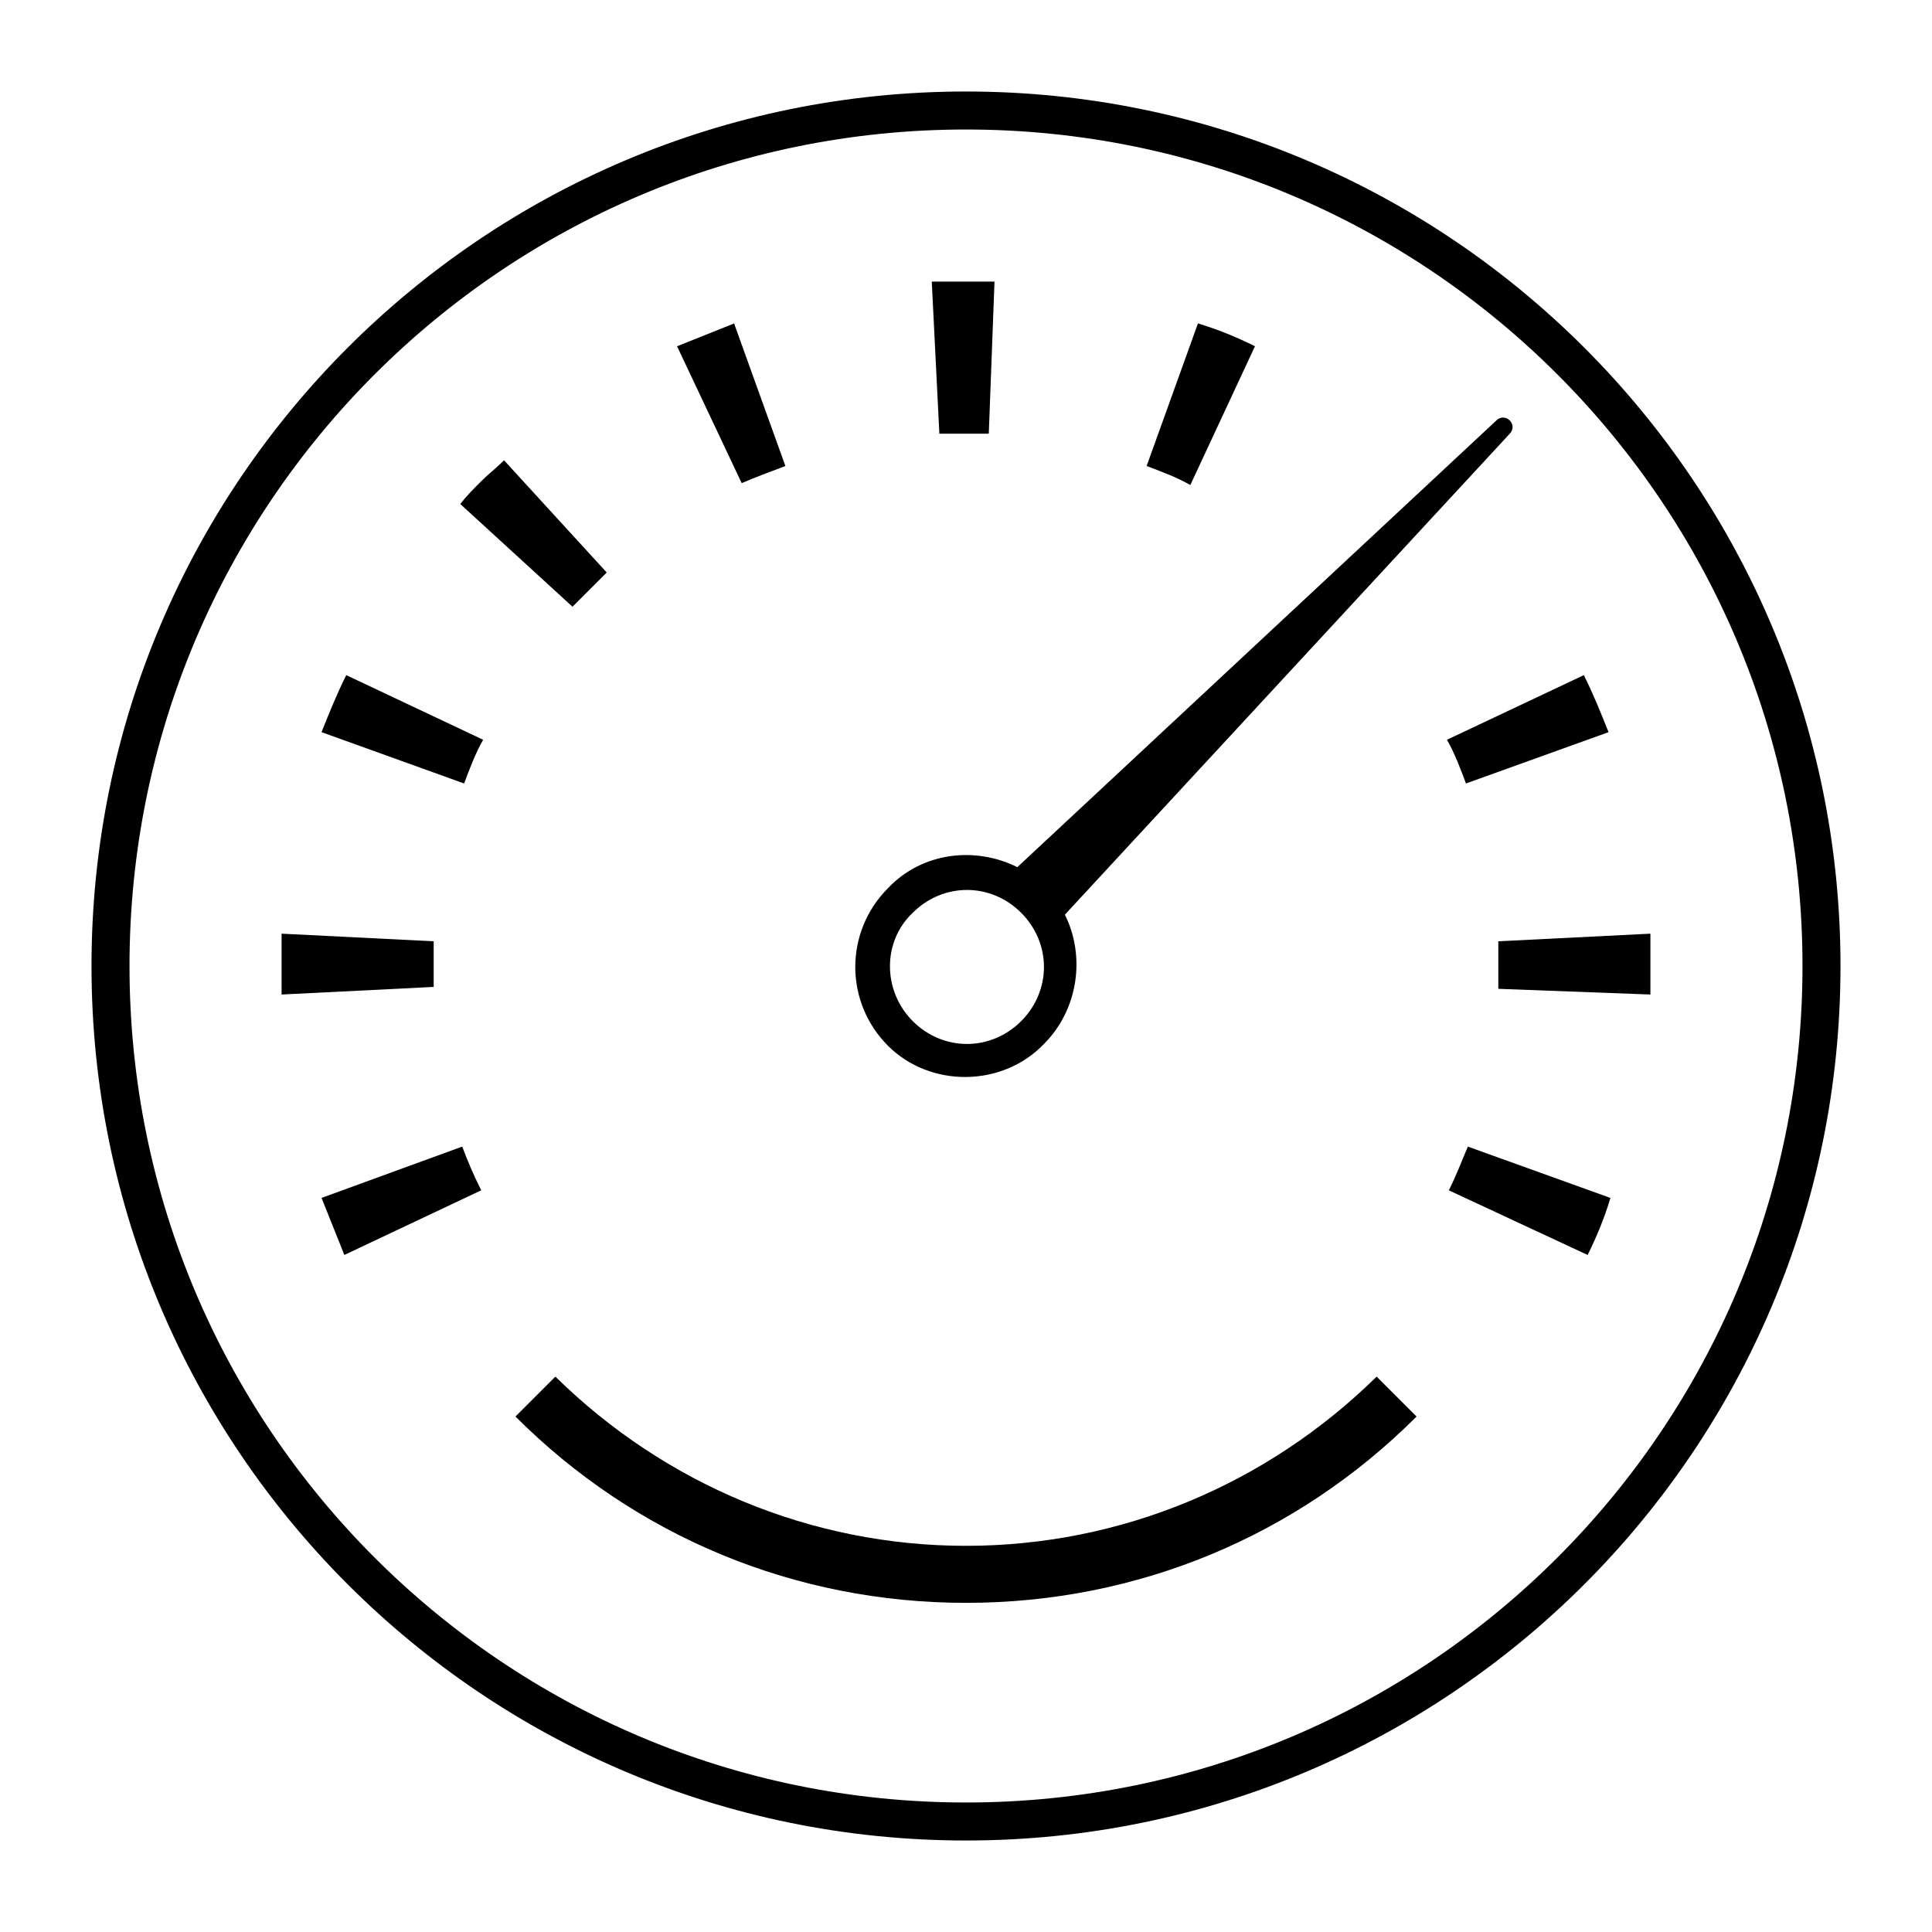 <?xml version="1.0" encoding="UTF-8"?>
<!-- Uploaded to: SVG Repo, www.svgrepo.com, Generator: SVG Repo Mixer Tools -->
<svg fill="#000000" width="800px" height="800px" version="1.1" viewBox="144 144 512 512" xmlns="http://www.w3.org/2000/svg">
 <g>
  <path d="m400 168.25c-127.97 0-231.75 103.79-231.75 231.75s103.79 231.75 231.75 231.75 231.75-103.79 231.75-231.75c-0.004-127.97-103.79-231.75-231.75-231.75zm0 453.43c-122.43 0-221.68-99.25-221.68-221.68s99.25-221.68 221.68-221.68 221.68 99.25 221.68 221.68-99.25 221.68-221.68 221.68z"/>
  <path d="m352.14 267.5-13.602-37.785c-5.039 2.016-10.078 4.031-15.113 6.047l17.129 36.273c3.523-1.512 7.555-3.023 11.586-4.535z"/>
  <path d="m229.21 461.46c2.016 5.039 4.031 10.078 6.047 15.113l36.273-17.129c-2.016-4.031-3.527-7.559-5.039-11.586z"/>
  <path d="m300.25 300.25c1.512-1.512 3.023-3.023 4.535-4.535l-27.207-29.727c-2.016 2.016-4.031 3.527-6.047 5.543s-4.031 4.031-5.543 6.047l29.727 27.207c1.512-1.516 3.023-3.027 4.535-4.535z"/>
  <path d="m258.93 400v-6.551l-40.305-2.016v8.062 8.062l40.305-2.016v-5.543z"/>
  <path d="m229.21 338.03 37.785 13.602c1.512-4.031 3.023-8.062 5.039-11.586l-36.273-17.129c-2.519 5.035-4.535 10.074-6.551 15.113z"/>
  <path d="m532.5 351.63 37.785-13.602c-2.016-5.039-4.031-10.078-6.551-15.113l-36.273 17.129c2.016 3.523 3.527 7.555 5.039 11.586z"/>
  <path d="m527.96 459.45 36.777 17.129c2.519-5.039 4.535-10.078 6.047-15.113l-37.785-13.602c-1.512 3.523-3.023 7.555-5.039 11.586z"/>
  <path d="m541.07 400v6.047l40.305 1.512v-7.559-8.566l-40.305 2.016v6.551z"/>
  <path d="m476.58 235.76c-5.039-2.519-10.078-4.535-15.113-6.047l-13.602 37.785c4.031 1.512 8.062 3.023 11.586 5.039z"/>
  <path d="m420.66 420.66c9.07-9.07 11.082-23.176 5.543-34.258l117.89-127.46c1.008-1.008 1.008-2.519 0-3.527-1.008-1.008-2.519-1.008-3.527 0l-126.96 118.39c-11.082-5.543-25.191-4.031-34.258 5.543-11.586 11.586-11.586 30.23 0 41.816 11.082 11.082 30.227 11.082 41.312-0.504zm-34.766-34.766c8.062-8.062 20.656-8.062 28.719 0s8.062 20.656 0 28.719-20.656 8.062-28.719 0c-8.059-8.062-8.059-21.16 0-28.719z"/>
  <path d="m400 553.66c-40.809 0-79.602-16.121-108.82-44.84l-10.578 10.578c31.738 31.738 74.059 49.375 119.4 49.375s87.664-17.633 119.4-49.375l-10.578-10.578c-29.223 28.719-68.016 44.84-108.82 44.84z"/>
  <path d="m406.04 258.93 1.512-40.305h-16.625l2.016 40.305h13.098z"/>
 </g>
</svg>